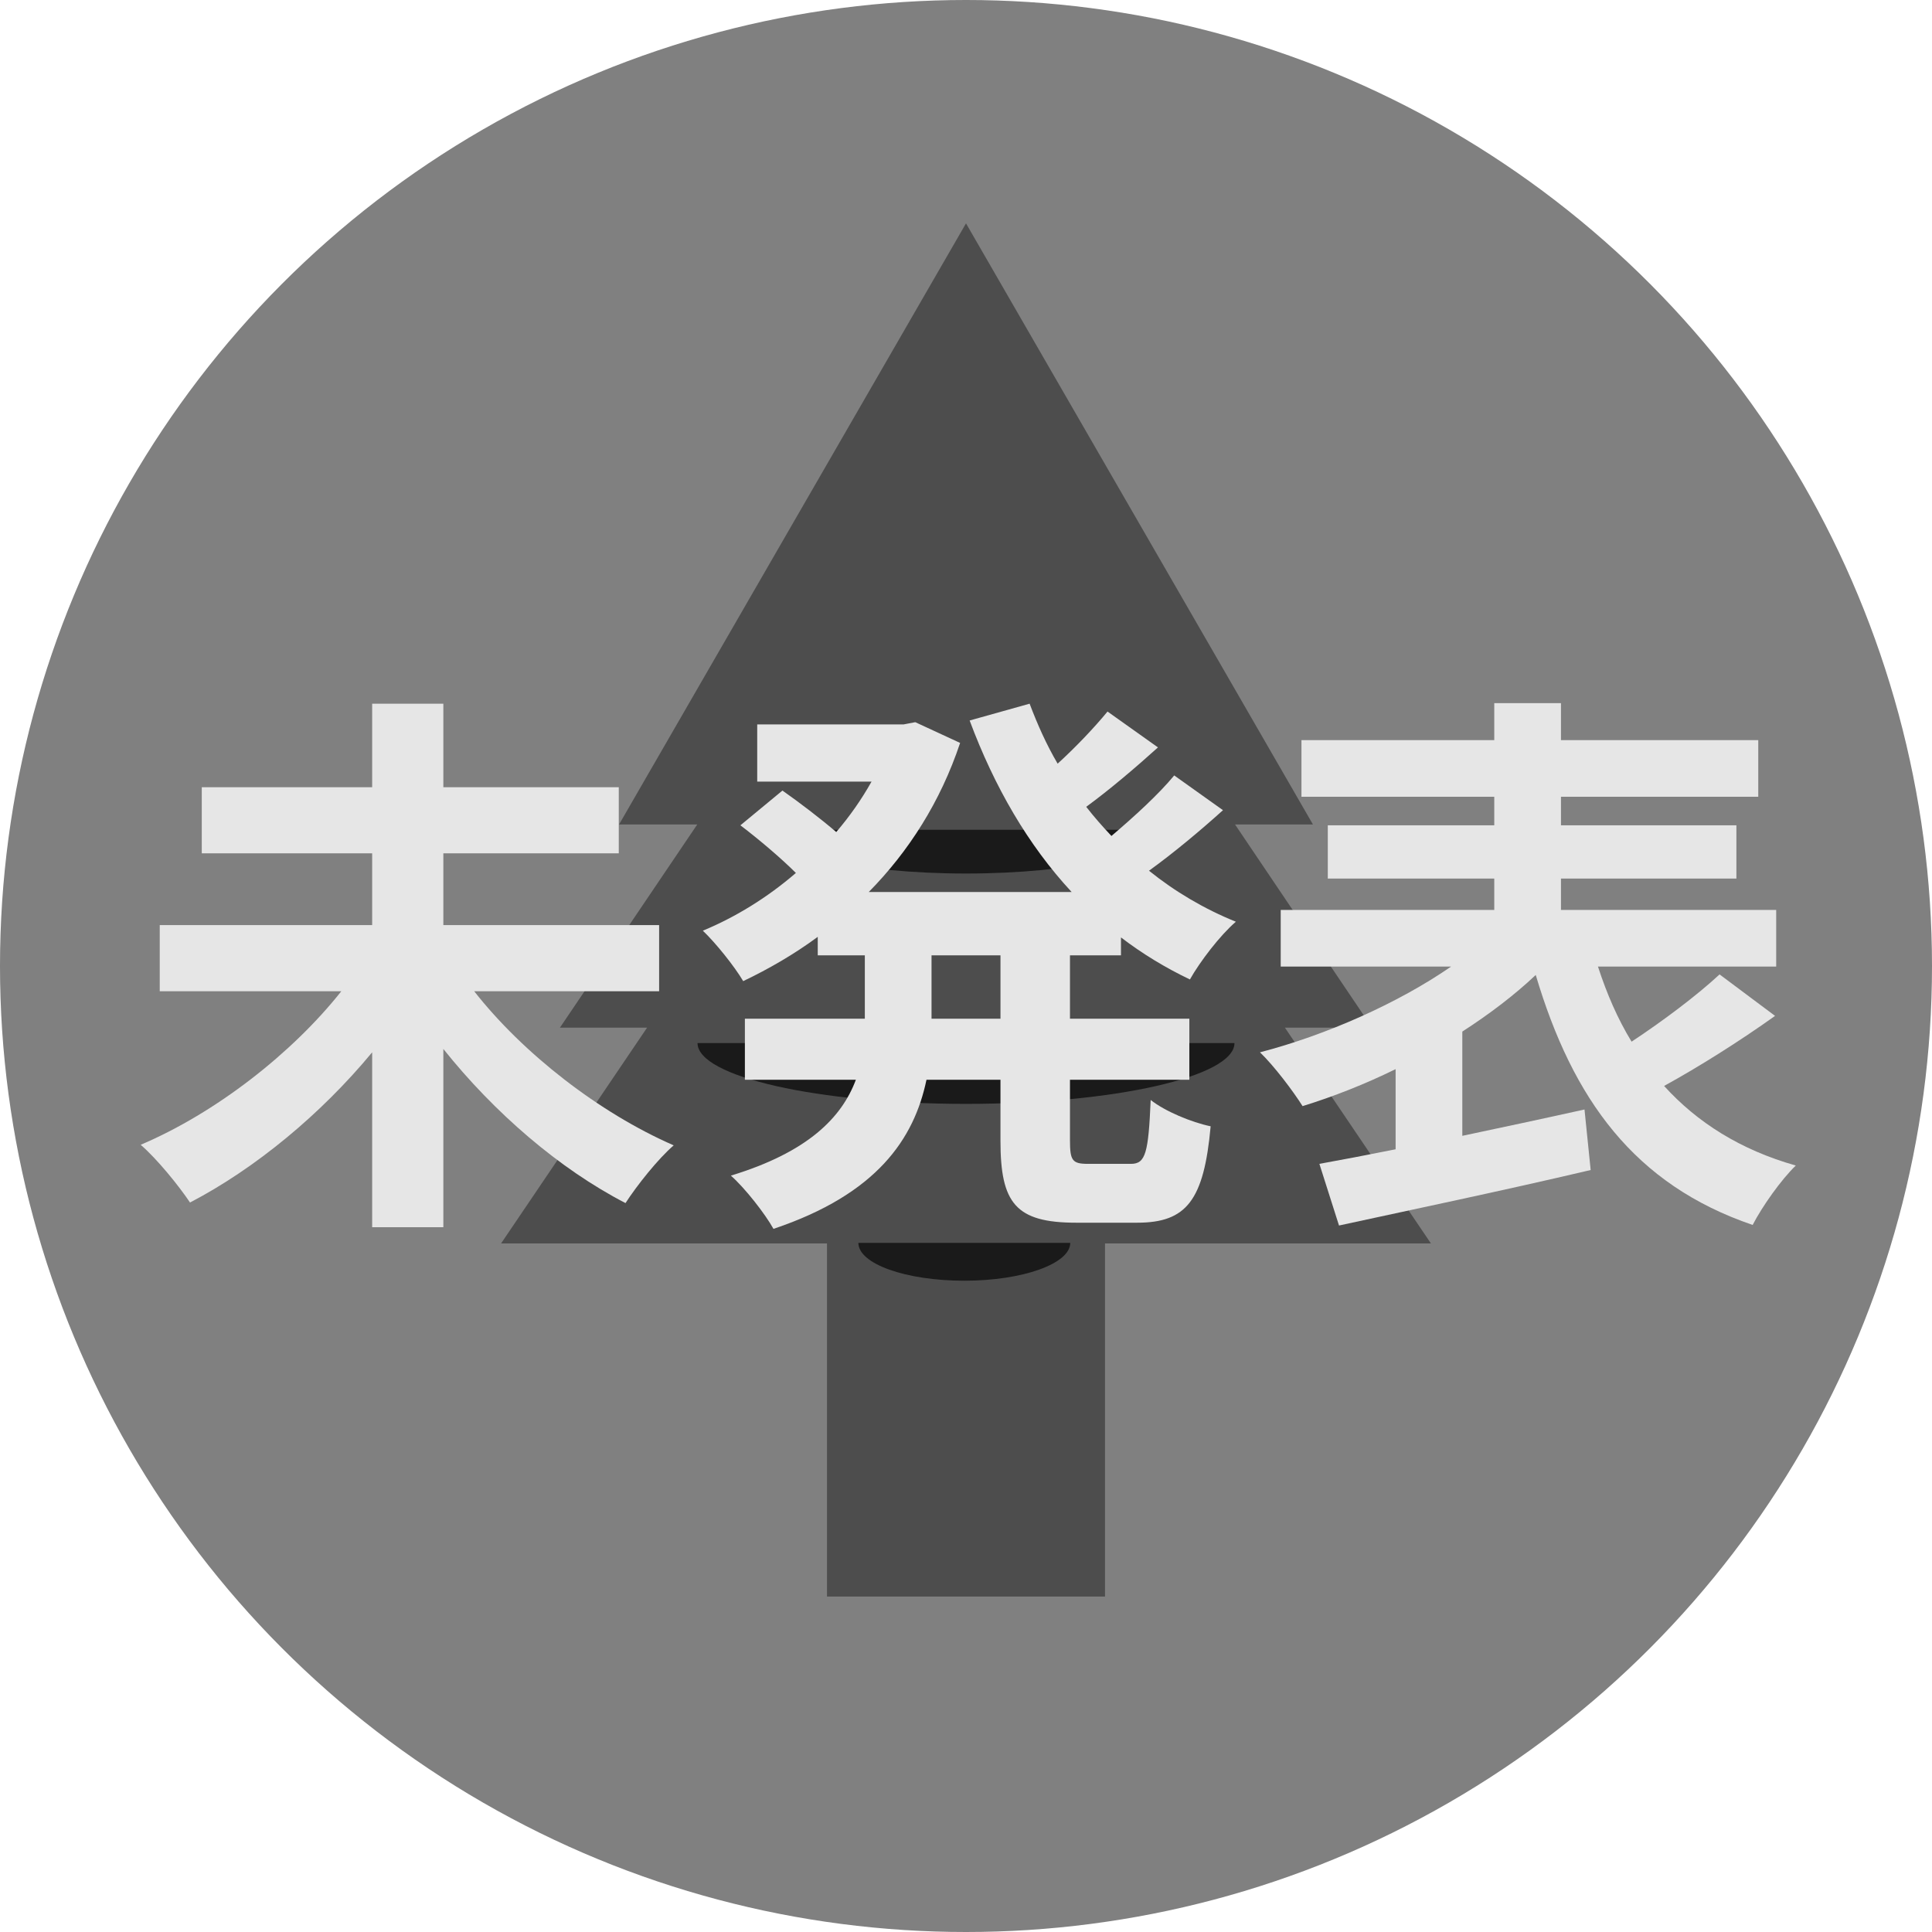 <?xml version="1.0" encoding="UTF-8"?><svg id="_レイヤー_2" xmlns="http://www.w3.org/2000/svg" viewBox="0 0 68.94 68.94"><defs><style>.cls-1{fill:#4d4d4d;}.cls-2{fill:#1a1a1a;}.cls-3{fill:gray;}.cls-4{fill:#e6e6e6;}</style></defs><g id="_レイヤー_1-2"><circle class="cls-3" cx="34.47" cy="34.47" r="34.47"/><polygon class="cls-1" points="51.06 44.37 45.85 36.67 48.96 36.67 44.07 29.42 46.85 29.42 34.47 7.97 22.09 29.42 24.88 29.42 19.98 36.67 23.09 36.67 17.88 44.37 29.51 44.37 29.51 56.97 39.43 56.97 39.43 44.37 51.06 44.37"/><path class="cls-2" d="M44.05,37.22c0,1.2-4.29,2.17-9.58,2.17s-9.58-.97-9.58-2.17"/><path class="cls-2" d="M41.36,29.61c0,.86-3.08,1.56-6.89,1.56s-6.89-.7-6.89-1.56"/><path class="cls-2" d="M38.19,44.35c0,.74-1.69,1.35-3.78,1.35s-3.78-.6-3.78-1.35"/><path class="cls-4" d="M16.92,35.37c1.74,2.22,4.46,4.34,7.12,5.5-.56.48-1.32,1.44-1.72,2.06-2.36-1.22-4.68-3.22-6.5-5.5v6.36h-2.54v-6.24c-1.82,2.2-4.16,4.14-6.5,5.36-.4-.6-1.18-1.56-1.76-2.06,2.68-1.14,5.4-3.26,7.16-5.48h-6.48v-2.36h7.58v-2.56h-6.08v-2.36h6.08v-2.98h2.54v2.98h6.26v2.36h-6.26v2.56h7.7v2.36h-6.6Z"/><path class="cls-4" d="M38.18,34.09v2.26h4.26v2.18h-4.26v2.16c0,.72.08.84.64.84h1.54c.52,0,.62-.4.7-2.28.5.4,1.46.8,2.14.94-.24,2.64-.86,3.44-2.62,3.44h-2.18c-2.16,0-2.7-.7-2.7-2.92v-2.18h-2.64c-.44,2.1-1.76,4.08-5.46,5.32-.3-.54-1.02-1.46-1.52-1.9,2.76-.84,3.96-2.08,4.46-3.42h-3.96v-2.18h4.28v-2.26h-1.68v-.66c-.84.62-1.74,1.14-2.66,1.58-.32-.54-.98-1.36-1.44-1.8,1.16-.48,2.3-1.18,3.32-2.06-.52-.52-1.32-1.2-1.98-1.7l1.5-1.24c.6.42,1.36,1,1.92,1.48.48-.56.9-1.16,1.26-1.8h-4.08v-2.04h5.22l.42-.08,1.6.74c-.7,2.1-1.84,3.88-3.26,5.32h7.24c-1.56-1.68-2.76-3.76-3.64-6.12l2.14-.6c.28.74.6,1.46,1,2.14.66-.6,1.32-1.3,1.78-1.86l1.8,1.28c-.82.74-1.74,1.52-2.56,2.12.28.36.58.7.9,1.04.8-.68,1.68-1.48,2.24-2.16l1.74,1.24c-.82.74-1.78,1.54-2.64,2.16.92.74,1.96,1.36,3.1,1.82-.56.48-1.28,1.42-1.64,2.06-.88-.42-1.7-.92-2.46-1.5v.64h-1.82ZM35.7,34.09h-2.46v2.26h2.46v-2.26Z"/><path class="cls-4" d="M63.34,36.25c-1.26.9-2.72,1.82-3.96,2.5,1.18,1.3,2.72,2.28,4.7,2.84-.52.5-1.2,1.46-1.54,2.12-4.22-1.44-6.42-4.48-7.74-8.92-.76.72-1.66,1.4-2.62,2.02v3.72c1.42-.3,2.92-.62,4.36-.94l.22,2.16c-3.14.74-6.5,1.44-8.98,1.98l-.7-2.2c.78-.14,1.72-.32,2.72-.52v-2.86c-1.1.54-2.22.98-3.32,1.32-.34-.54-1.02-1.44-1.52-1.92,2.38-.62,4.94-1.76,6.82-3.06h-6.08v-2.02h7.62v-1.12h-5.94v-1.9h5.94v-1.02h-6.88v-2.02h6.88v-1.32h2.38v1.32h7.04v2.02h-7.04v1.02h6.26v1.9h-6.26v1.12h7.68v2.02h-6.36c.32.98.7,1.86,1.2,2.68,1.12-.74,2.32-1.64,3.14-2.4l1.98,1.48Z"/></g></svg>